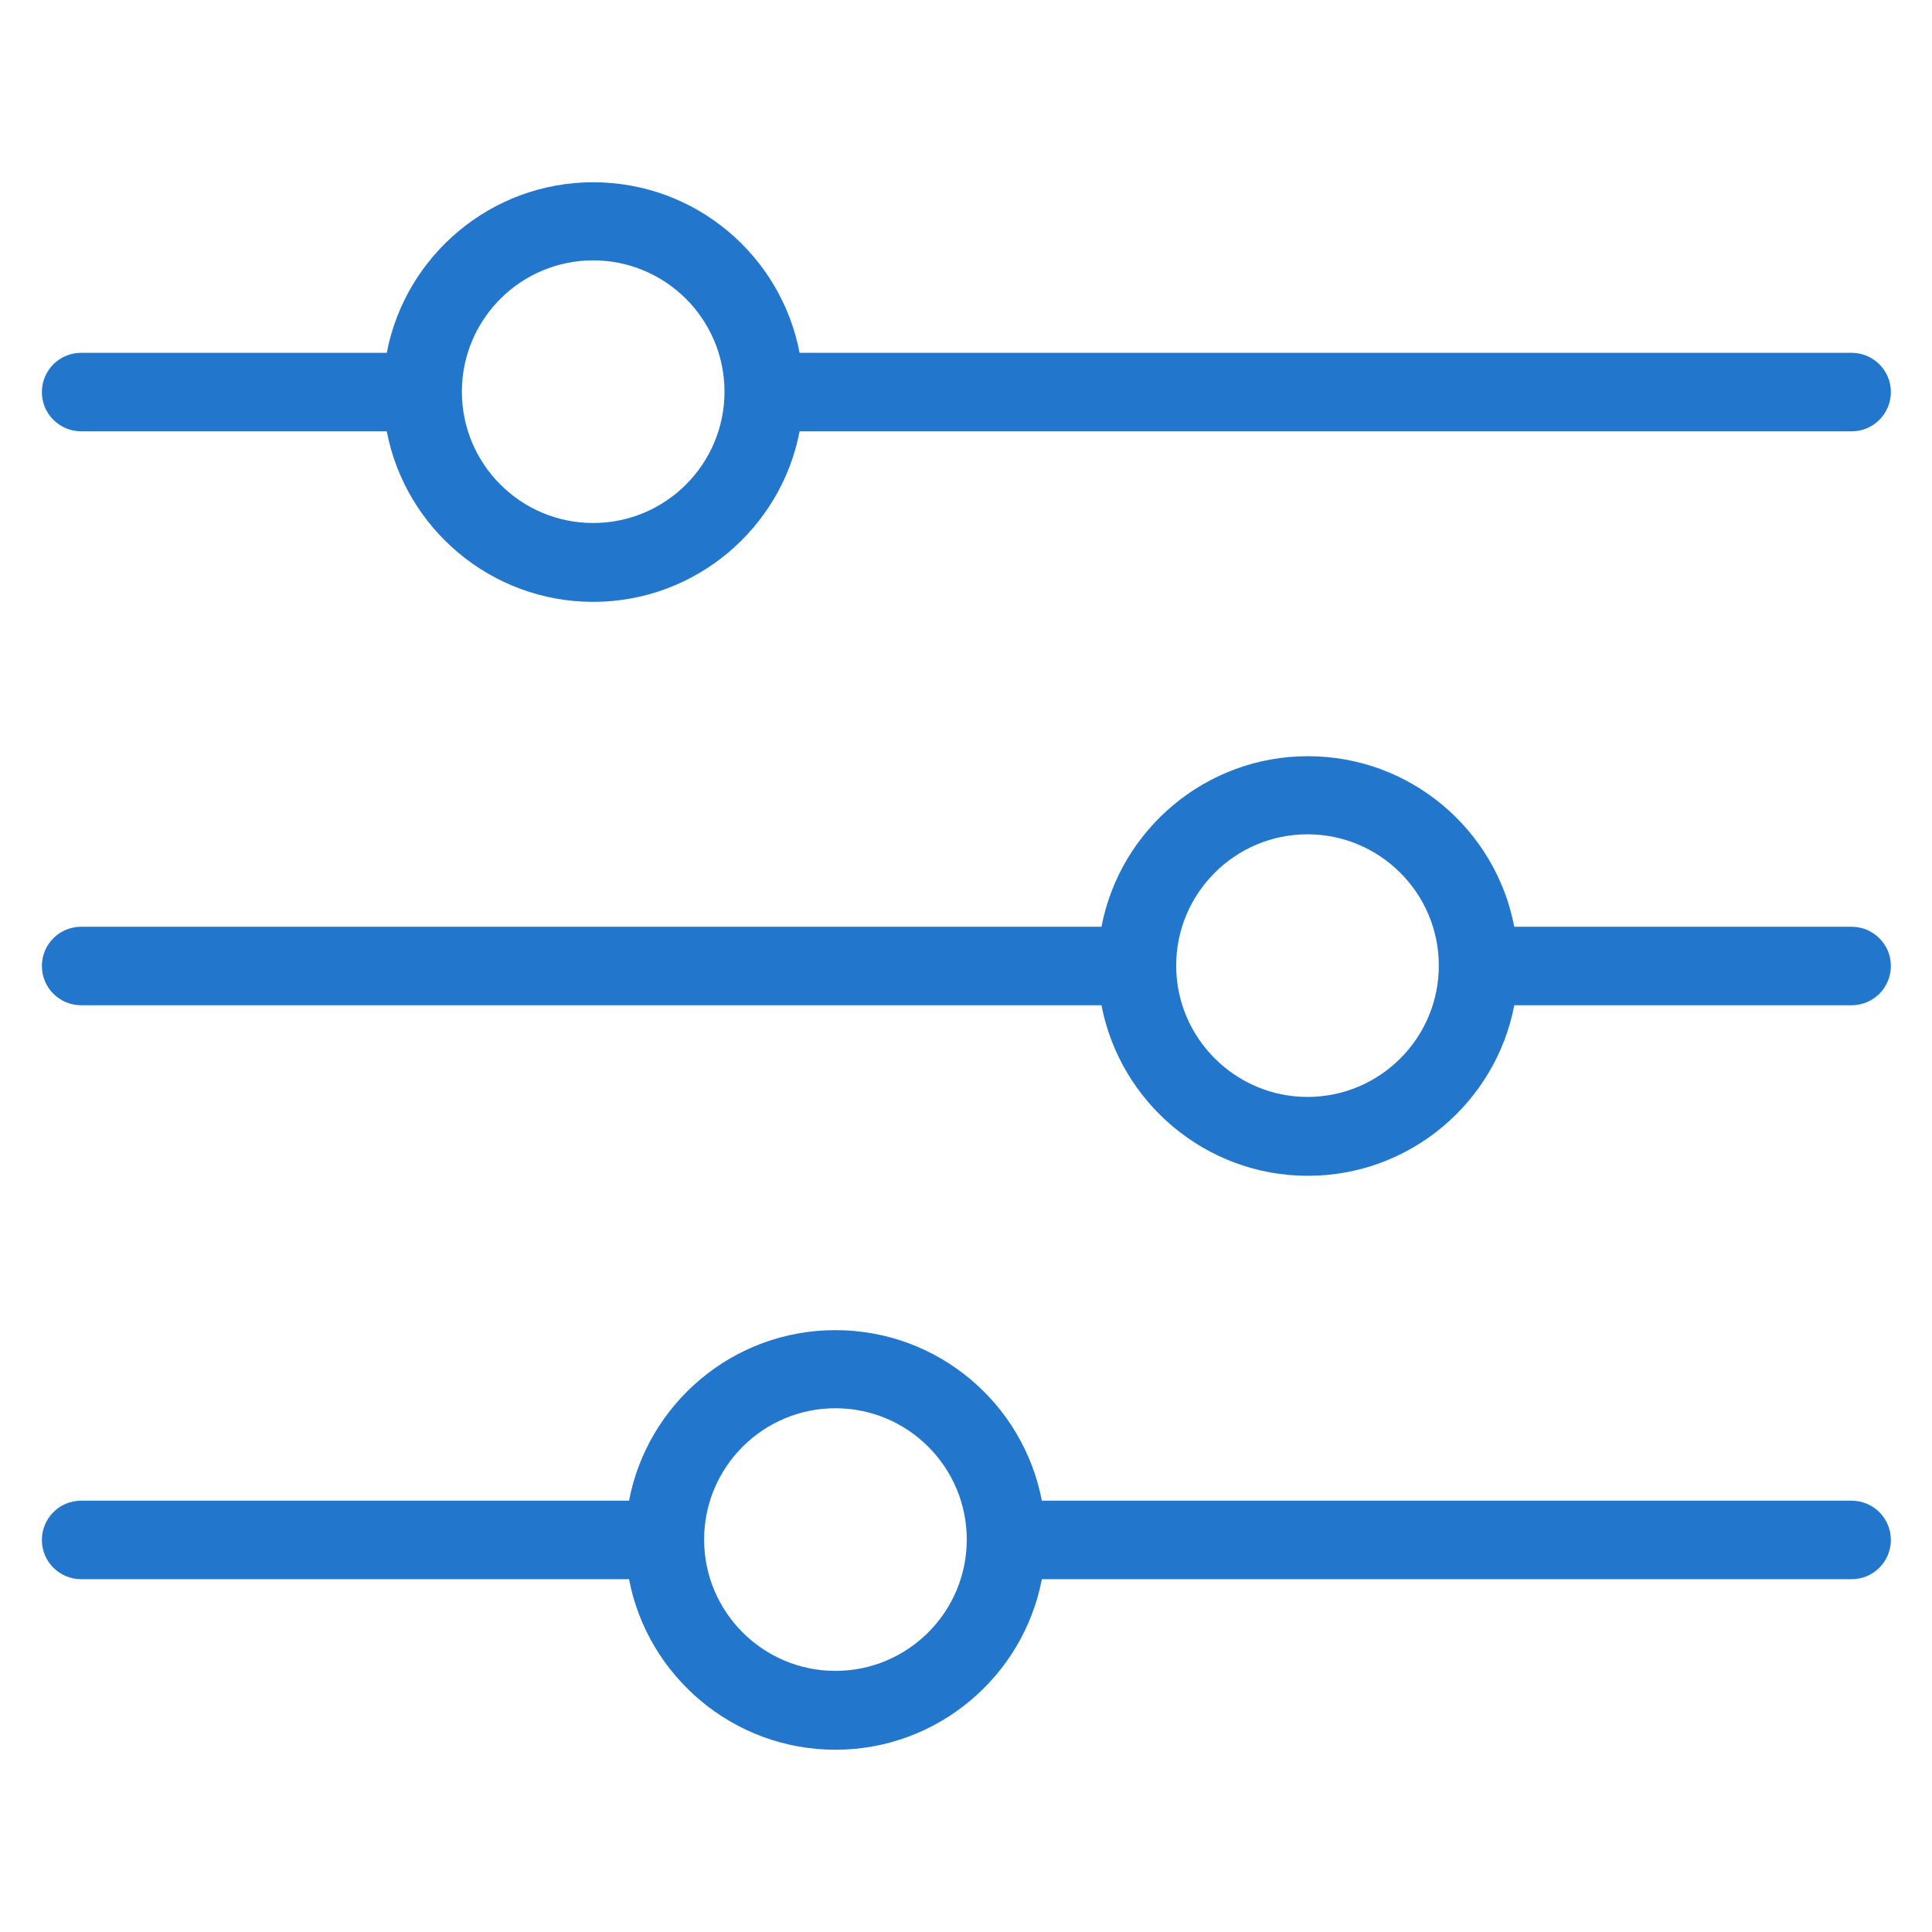 <?xml version="1.0"?>
<svg xmlns="http://www.w3.org/2000/svg" xmlns:xlink="http://www.w3.org/1999/xlink" xmlns:svgjs="http://svgjs.com/svgjs" version="1.1" width="512" height="512" x="0" y="0" viewBox="0 0 512 512" style="enable-background:new 0 0 512 512" xml:space="preserve"><g transform="matrix(6.123233995736766e-17,1,-1,6.123233995736766e-17,512.1,-0.1)">
  <g xmlns="http://www.w3.org/2000/svg">
    <g fill="#231F20">
      <path d="m159.6,354.9c0-27.1-19.5-49.8-45.2-54.7v-278.8c0-5.8-4.7-10.4-10.4-10.4-5.8,0-10.4,4.7-10.4,10.4v278.8c-25.7,4.9-45.2,27.5-45.2,54.7 0,27.1 19.5,49.8 45.2,54.7v81c0,5.8 4.7,10.4 10.4,10.4 5.8,0 10.4-4.7 10.4-10.4v-81c25.7-4.9 45.2-27.6 45.2-54.7zm-55.7,34.8c-19.2,0-34.8-15.6-34.8-34.8 0-19.2 15.6-34.8 34.8-34.8 19.2,0 34.8,15.6 34.8,34.8 0,19.2-15.6,34.8-34.8,34.8z" fill="#2277cc" data-original="#231f20" style=""/>
      <path d="m311.7,165.5c0-27.1-19.5-49.8-45.2-54.7v-89.4c0-5.8-4.7-10.4-10.4-10.4-5.8,0-10.4,4.7-10.4,10.4v89.4c-25.7,4.9-45.2,27.5-45.2,54.7 0,27.1 19.5,49.8 45.2,54.7v270.4c0,5.8 4.7,10.4 10.4,10.4 5.8,0 10.4-4.7 10.4-10.4v-270.4c25.6-4.9 45.2-27.5 45.2-54.7zm-55.7,34.9c-19.2,0-34.8-15.6-34.8-34.8 0-19.2 15.6-34.8 34.8-34.8 19.2,0 34.8,15.6 34.8,34.8 0,19.1-15.6,34.8-34.8,34.8z" fill="#2277cc" data-original="#231f20" style=""/>
      <path d="m463.8,290.7c0-27.1-19.5-49.8-45.2-54.7v-214.6c0-5.8-4.7-10.4-10.4-10.4-5.8,0-10.4,4.7-10.4,10.4v214.6c-25.7,4.9-45.2,27.5-45.2,54.7s19.5,49.8 45.2,54.7v145.2c0,5.8 4.7,10.4 10.4,10.4 5.8,0 10.4-4.7 10.4-10.4v-145.2c25.7-4.9 45.2-27.6 45.2-54.7zm-55.7,34.8c-19.2,0-34.8-15.6-34.8-34.8 0-19.2 15.6-34.8 34.8-34.8 19.2,0 34.8,15.6 34.8,34.8-5.68434e-14,19.2-15.6,34.8-34.8,34.8z" fill="#2277cc" data-original="#231f20" style=""/>
    </g>
  </g>
</g></svg>
